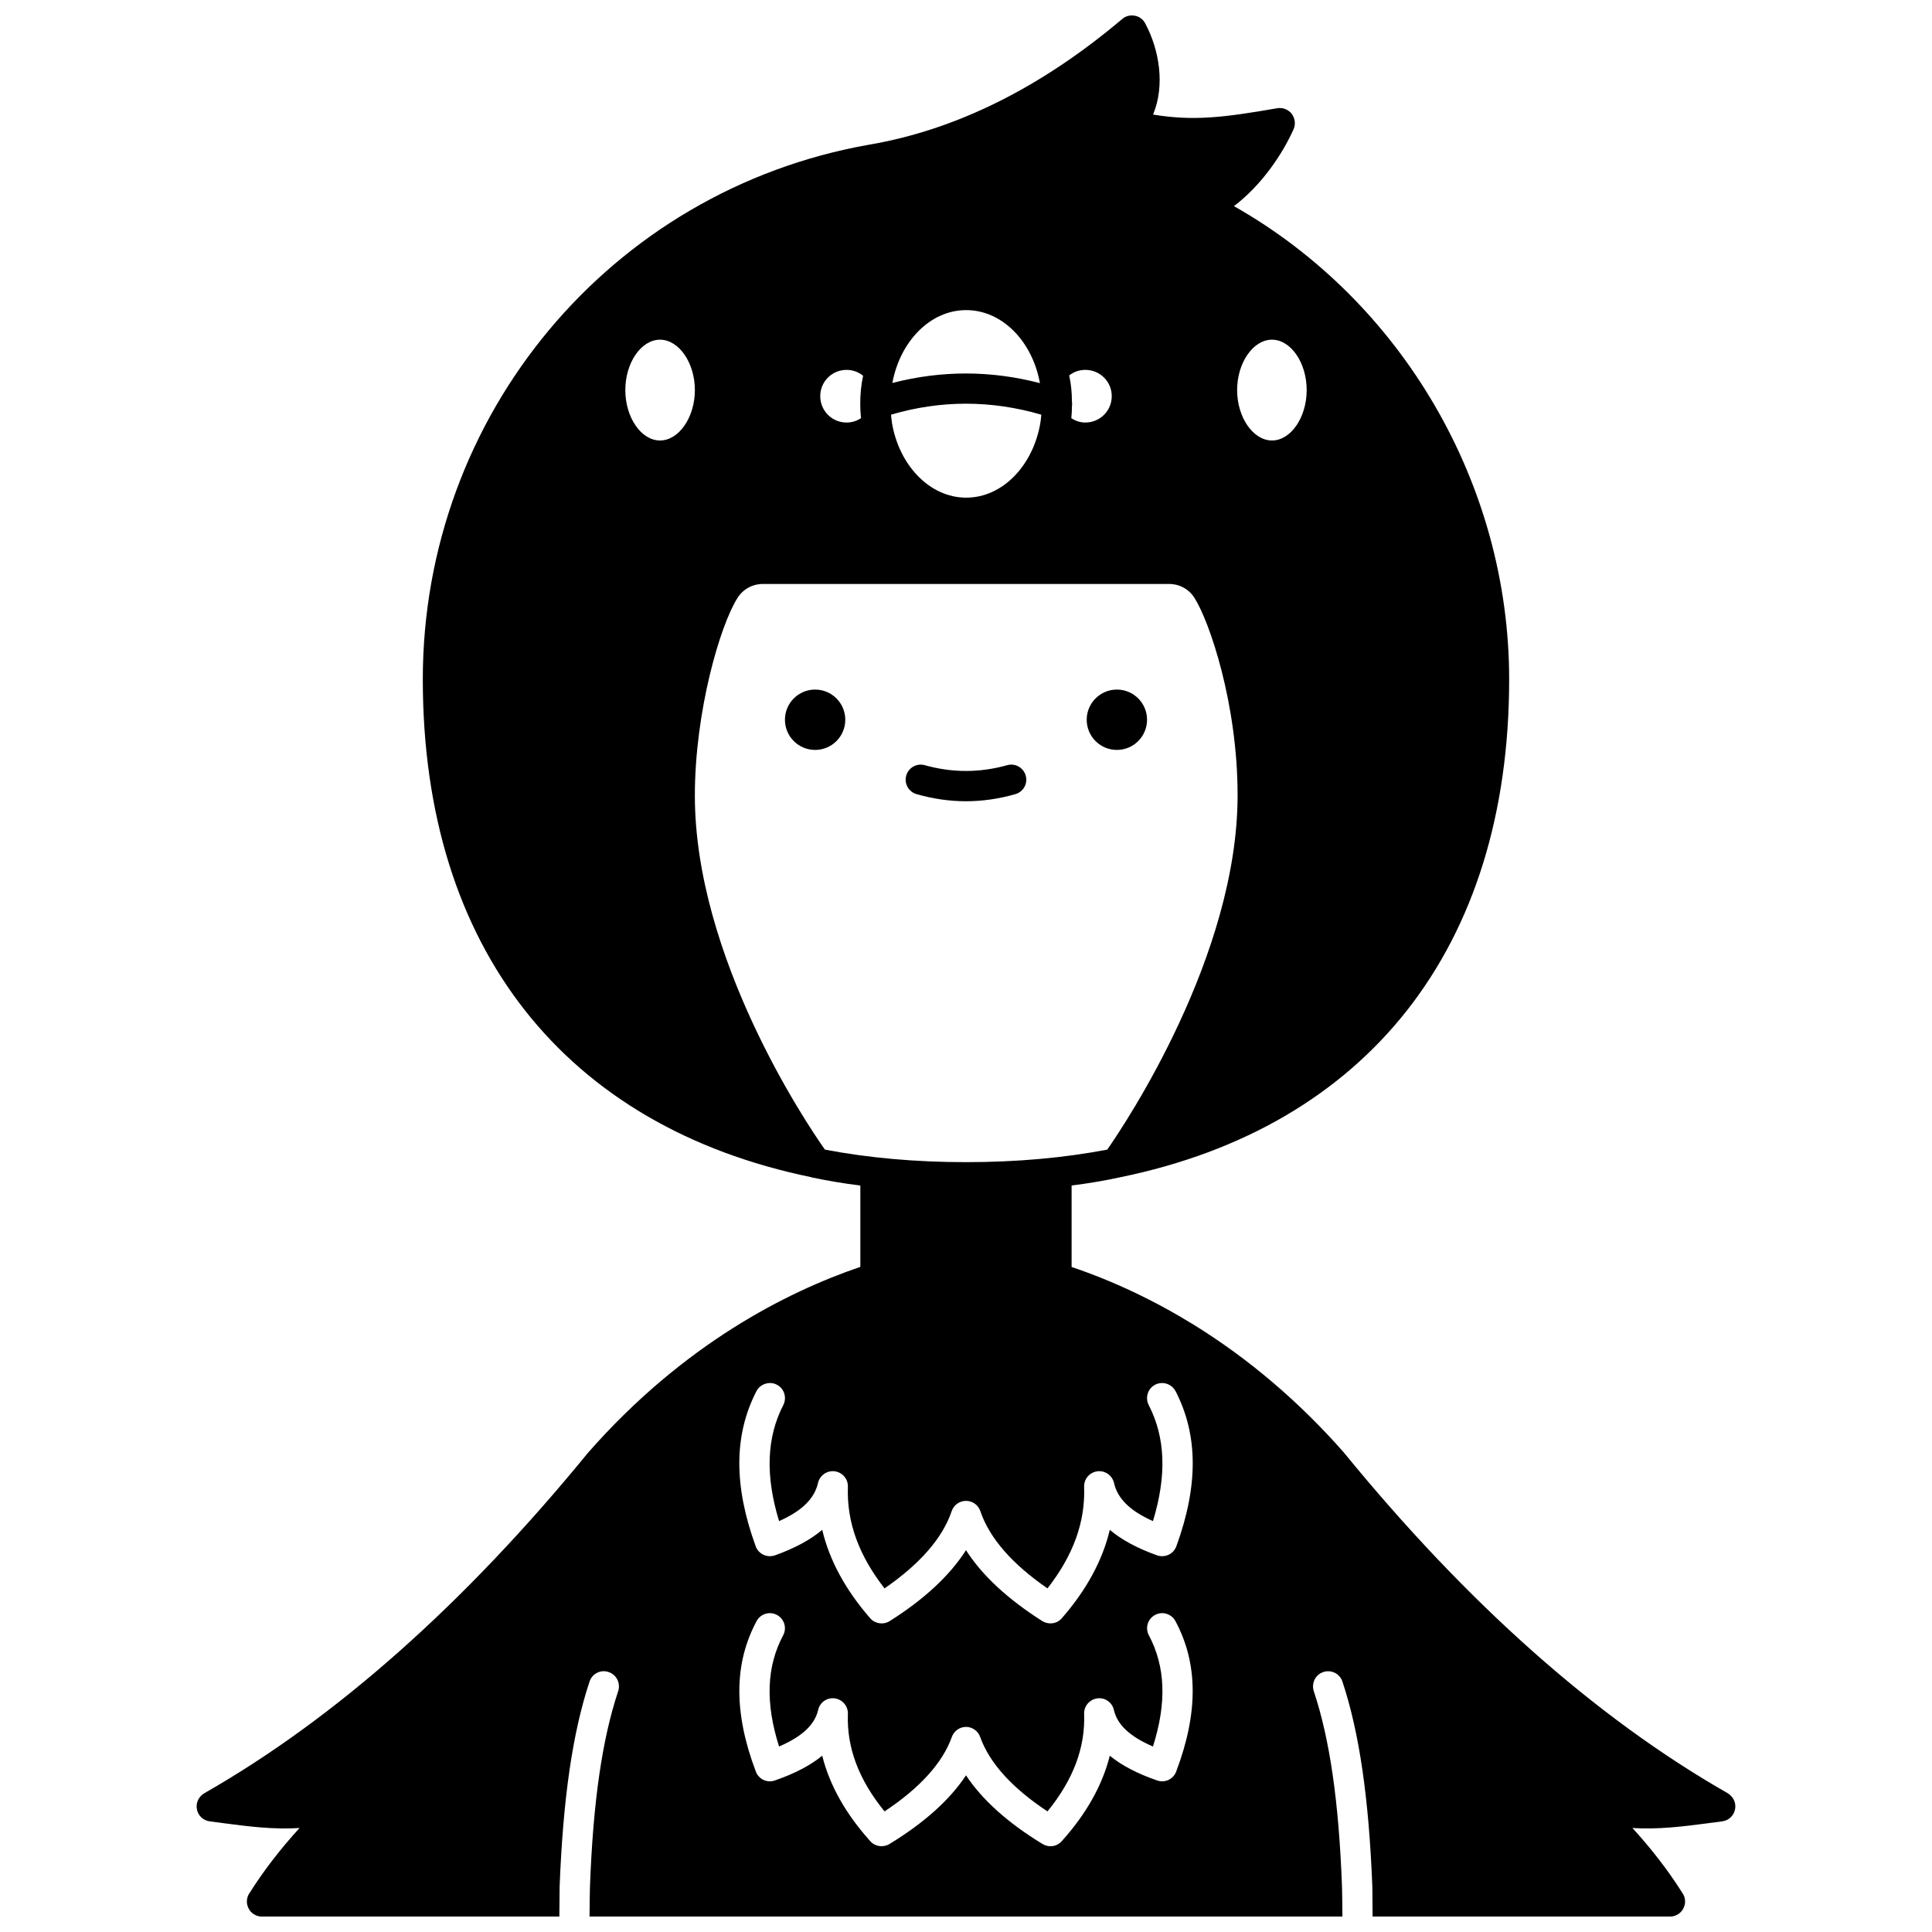 <?xml version="1.0" encoding="UTF-8"?>
<!-- Uploaded to: ICON Repo, www.svgrepo.com, Generator: ICON Repo Mixer Tools -->
<svg width="800px" height="800px" version="1.1" viewBox="144 144 512 512" xmlns="http://www.w3.org/2000/svg">
 <defs>
  <clipPath id="a">
   <path d="m196 148.09h408v503.81h-408z"/>
  </clipPath>
 </defs>
 <path d="m447.98 334.74c0 4.418-3.578 7.996-7.996 7.996-4.414 0-7.996-3.578-7.996-7.996 0-4.414 3.582-7.996 7.996-7.996 4.418 0 7.996 3.582 7.996 7.996"/>
 <g clip-path="url(#a)">
  <path d="m601.88 619.23c-34.828-19.871-69.055-50.262-101.8-90.367-11.797-13.395-25.152-24.789-39.785-33.828-10.395-6.398-21.273-11.555-32.309-15.273v-21.594c4.438-0.559 8.758-1.281 12.957-2.199 65.254-13.395 103-60.656 103-131.95 0-51.699-28.391-100.16-72.934-125.39 7.316-5.559 12.797-13.676 15.793-20.352 0.602-1.359 0.398-2.918-0.48-4.117-0.918-1.16-2.398-1.719-3.84-1.48-14.234 2.481-22.23 3.438-32.906 1.68 3.238-7.797 1.641-17.195-2.078-24.152-0.559-1.078-1.559-1.84-2.758-2.039-1.199-0.238-2.438 0.078-3.359 0.879-21.473 18.152-44.023 29.391-67.133 33.309-68.492 12.125-118.2 71.703-118.2 141.68 0 71.332 37.785 118.55 103.04 131.95v0.039c4.199 0.879 8.477 1.598 12.914 2.16v21.551c-19.395 6.598-46.824 20.391-72.172 49.262-32.668 39.984-66.895 70.375-101.72 90.246-1.48 0.879-2.277 2.598-1.918 4.277 0.32 1.68 1.719 2.957 3.438 3.16l3.918 0.52c6.438 0.84 13.035 1.68 19.832 1.238-5 5.477-9.438 11.195-13.195 17.152-0.48 0.641-0.758 1.441-0.758 2.32 0 0.359 0.039 0.758 0.16 1.078 0.078 0.281 0.16 0.52 0.281 0.719 0 0.039 0.039 0.121 0.078 0.16 0.121 0.199 0.238 0.398 0.398 0.602 0.758 0.879 1.84 1.441 3.078 1.441h78.812c0.023-3.176 0.051-7.184 0.074-7.996 0.918-23.43 3.438-40.746 7.918-54.258 0.68-2.121 2.957-3.277 5.039-2.559 2.121 0.68 3.238 2.957 2.559 5.078-4.238 12.715-6.637 29.23-7.477 51.742-0.047 0.848-0.082 4.797-0.113 7.996l199.52-0.004c-0.027-3.199-0.062-7.148-0.113-7.996-0.84-22.512-3.238-39.023-7.477-51.742-0.68-2.121 0.441-4.398 2.559-5.078 2.078-0.68 4.359 0.441 5.039 2.559 4.477 13.516 6.996 30.828 7.918 54.258 0.023 0.812 0.051 4.82 0.074 7.996h78.812c1.238 0 2.32-0.559 3.078-1.441 0.16-0.199 0.281-0.398 0.398-0.602 0.039-0.039 0.078-0.121 0.078-0.16 0.121-0.199 0.199-0.441 0.281-0.719 0.121-0.32 0.16-0.719 0.16-1.078 0-0.879-0.281-1.68-0.758-2.32-3.758-5.957-8.195-11.676-13.195-17.152 6.797 0.441 13.395-0.398 19.832-1.238l3.918-0.52c1.719-0.199 3.117-1.48 3.438-3.16 0.363-1.672-0.438-3.391-1.918-4.277zm-120.79-385.21c5 0 9.195 6.117 9.195 13.355s-4.199 13.355-9.195 13.355c-5 0-9.238-6.117-9.238-13.355s4.238-13.355 9.238-13.355zm-49.461 8c3.879 0 6.996 3.117 6.996 6.957 0 3.879-3.117 6.996-6.996 6.996-1.32 0-2.598-0.398-3.719-1.16 0.121-1.039 0.16-2.078 0.16-3.16 0.078-0.441 0.078-0.84 0-1.281 0-2.359-0.238-4.68-0.719-6.879 1.199-0.953 2.676-1.473 4.277-1.473zm-31.59-15.84c9.555 0 17.555 8.277 19.551 19.352-13.035-3.398-26.148-3.398-39.105-0.039 2.043-11.031 10.039-19.312 19.555-19.312zm19.914 27.711c-0.039 0.641-0.121 1.238-0.199 1.84-0.039 0.078-0.039 0.199-0.039 0.281-1.879 11.316-9.996 19.871-19.672 19.871-9.637 0-17.793-8.559-19.672-19.871 0-0.121-0.039-0.238-0.039-0.359-0.078-0.559-0.16-1.16-0.199-1.758 13.148-3.879 26.504-3.879 39.82-0.004zm-51.621-11.871c1.641 0 3.16 0.559 4.398 1.559-0.52 2.398-0.758 4.879-0.758 7.438 0 1.281 0.078 2.559 0.199 3.797-1.121 0.758-2.438 1.16-3.84 1.16-3.84 0-6.957-3.117-6.957-6.996 0-3.844 3.117-6.957 6.957-6.957zm-49.422 18.711c-5 0-9.195-6.117-9.195-13.355s4.199-13.355 9.195-13.355c5 0 9.238 6.117 9.238 13.355s-4.238 13.355-9.238 13.355zm43.703 187.93c-4.957-6.996-34.469-50.98-34.469-93.805 0-22.273 6.676-45.145 11.316-52.422 1.48-2.32 3.957-3.68 6.758-3.68h107.56c2.801 0 5.277 1.359 6.758 3.68 4 6.277 11.438 28.07 11.438 52.301 0 42.504-29.629 86.887-34.547 93.926-11.555 2.199-24.031 3.32-37.426 3.32-13.355 0-25.828-1.125-37.387-3.32zm93.086 164.82c-0.758 2.039-3 3.078-5.039 2.359-5.238-1.801-9.438-4-12.555-6.559-1.961 7.836-6.238 15.434-12.754 22.672-0.801 0.879-1.879 1.32-2.957 1.32-0.719 0-1.441-0.199-2.121-0.602-9.195-5.598-15.992-11.715-20.273-18.191-4.277 6.477-11.074 12.594-20.273 18.191-1.641 1-3.797 0.719-5.078-0.719-6.516-7.238-10.797-14.836-12.754-22.672-3.117 2.559-7.316 4.758-12.555 6.559-2.039 0.719-4.277-0.32-5.039-2.359-5.879-15.555-5.836-28.59 0.199-39.863 1.039-1.961 3.481-2.68 5.398-1.641 1.961 1.039 2.68 3.481 1.641 5.398-4.398 8.277-4.758 17.914-1.078 29.469 6.117-2.641 9.438-5.758 10.355-9.676 0.441-2.039 2.359-3.359 4.398-3.078 2.039 0.281 3.559 2.039 3.481 4.117-0.32 8.957 2.879 17.434 9.715 25.832 9.395-6.238 15.395-12.875 17.832-19.711 0.559-1.598 2.078-2.68 3.758-2.68 1.68 0 3.199 1.078 3.758 2.68 2.438 6.836 8.398 13.477 17.832 19.711 6.836-8.398 10.035-16.875 9.715-25.832-0.078-2.078 1.441-3.84 3.481-4.117 2.039-0.281 3.957 1.039 4.398 3.078 0.918 3.918 4.238 7.039 10.355 9.676 3.68-11.555 3.32-21.191-1.078-29.469-1.039-1.918-0.32-4.359 1.641-5.398 1.918-1.039 4.359-0.32 5.398 1.641 6.039 11.273 6.078 24.309 0.199 39.863zm0.039-59.699c-0.758 2.078-3.039 3.117-5.117 2.398-5.238-1.879-9.395-4.117-12.516-6.758-1.918 8.117-6.199 15.953-12.715 23.43-0.801 0.918-1.879 1.359-3 1.359-0.758 0-1.48-0.199-2.16-0.602-9.195-5.836-15.953-12.117-20.23-18.793-4.277 6.676-11.035 12.996-20.23 18.793-1.68 1.039-3.879 0.719-5.156-0.758-6.516-7.477-10.797-15.312-12.715-23.43-3.117 2.641-7.277 4.879-12.516 6.758-2.078 0.719-4.359-0.32-5.117-2.398-5.836-16.035-5.797-29.469 0.199-41.105 0.52-1.039 1.48-1.719 2.481-2 0.961-0.281 2-0.199 2.918 0.281 1.961 1 2.719 3.438 1.719 5.398-4.438 8.598-4.797 18.715-1.121 30.75 6.117-2.719 9.395-5.996 10.316-10.117 0.48-2 2.398-3.359 4.438-3.078 2.039 0.281 3.559 2.039 3.481 4.117-0.32 9.355 2.879 18.152 9.715 26.91 9.395-6.477 15.395-13.355 17.793-20.473 0.559-1.641 2.078-2.719 3.797-2.719s3.238 1.078 3.797 2.719c2.398 7.117 8.398 13.996 17.793 20.473 6.836-8.758 10.035-17.555 9.715-26.91-0.078-2.078 1.441-3.84 3.481-4.117 2.039-0.281 3.957 1.078 4.438 3.078 0.918 4.117 4.199 7.398 10.316 10.117 3.68-12.035 3.32-22.152-1.121-30.75-1-1.961-0.238-4.398 1.719-5.398 0.602-0.32 1.199-0.441 1.84-0.441 1.441 0 2.84 0.801 3.559 2.16 6.004 11.637 6.043 25.074 0.203 41.105z"/>
 </g>
 <path d="m413.07 354.46c2.121-0.602 3.359-2.801 2.758-4.918-0.602-2.121-2.801-3.359-4.918-2.758-7.277 2.039-14.555 2.039-21.832 0-2.121-0.602-4.32 0.641-4.918 2.758-0.602 2.121 0.641 4.32 2.758 4.918 4.32 1.238 8.715 1.879 13.074 1.879 4.363 0 8.762-0.641 13.078-1.879z"/>
 <path d="m368.01 334.74c0 4.418-3.578 7.996-7.996 7.996s-7.996-3.578-7.996-7.996c0-4.414 3.578-7.996 7.996-7.996s7.996 3.582 7.996 7.996"/>
</svg>